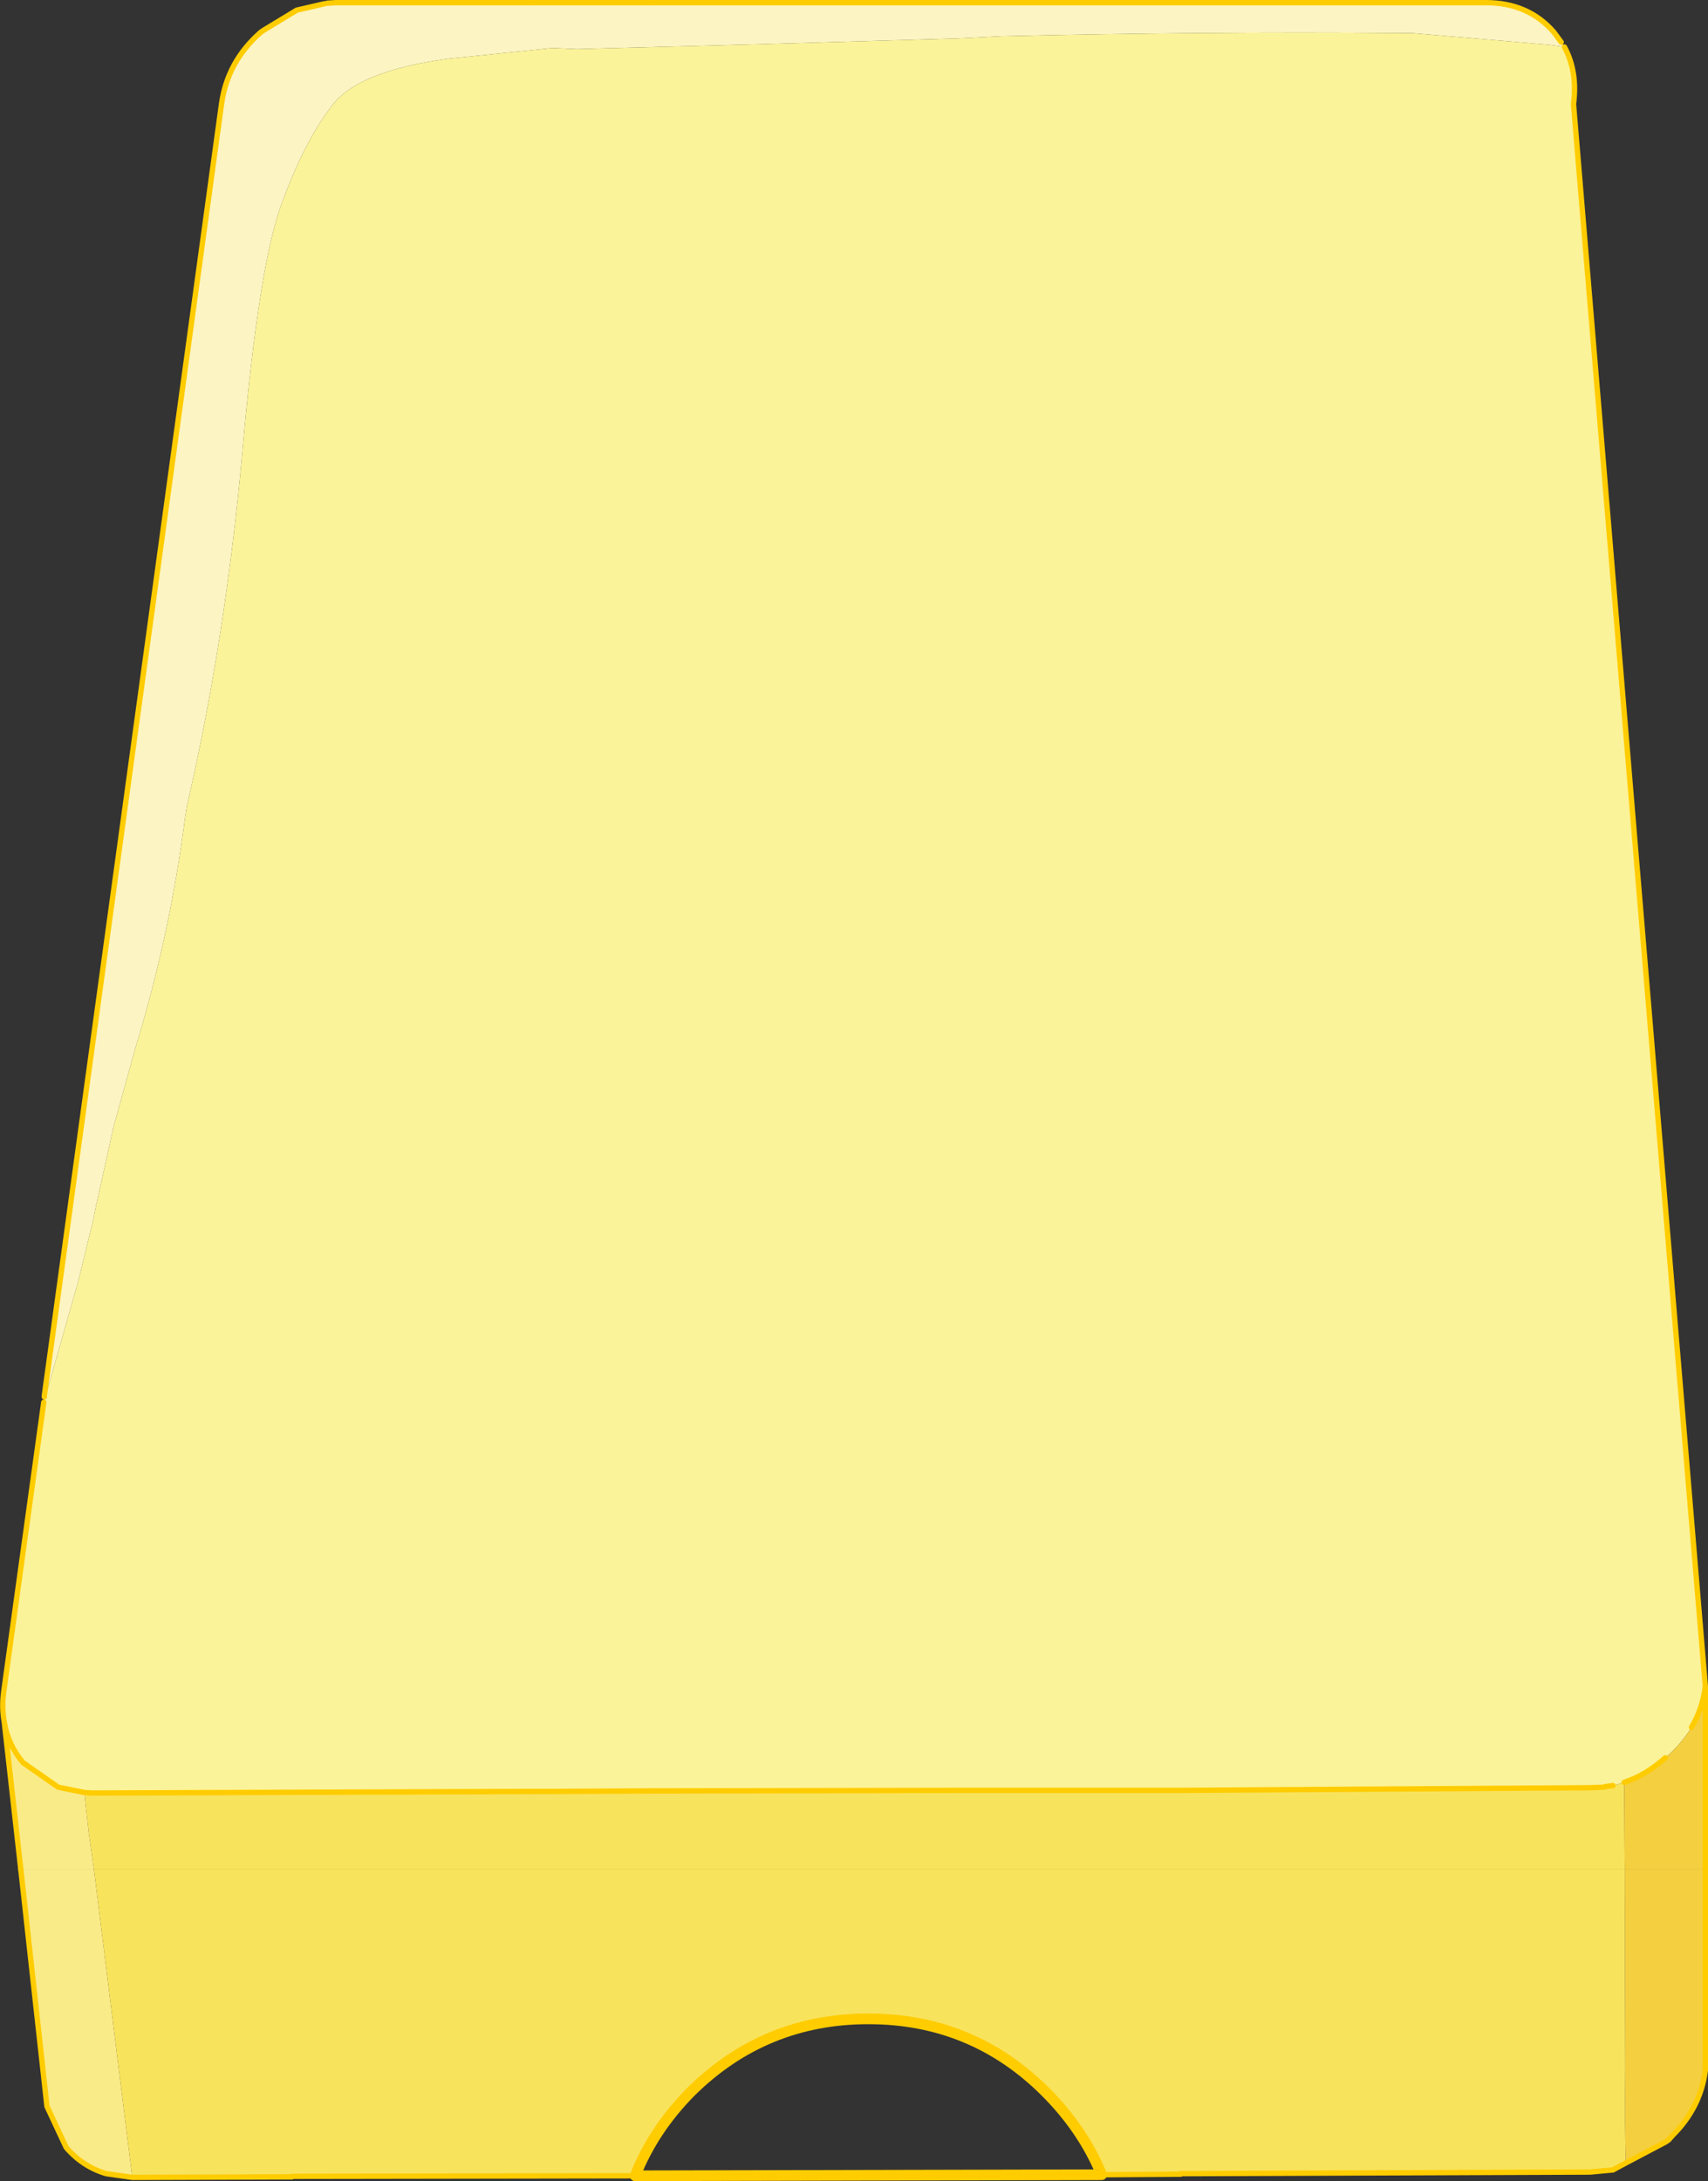 <?xml version="1.0" encoding="UTF-8" standalone="no"?>
<svg xmlns:xlink="http://www.w3.org/1999/xlink" height="204.3px" width="160.0px" xmlns="http://www.w3.org/2000/svg">
  <rect width="100%" height="100%" fill="#333333" stroke="none"/>
  <g transform="matrix(1.0, 0.0, 0.0, 1.0, 80.0, 102.1)">
    <path d="M-71.2 73.0 L-68.0 98.7 -67.6 101.85 -70.05 101.5 Q-72.25 100.85 -73.8 99.05 L-75.6 95.2 -78.05 73.0 -71.2 73.0" fill="#faeb89" fill-rule="evenodd" stroke="none"/>
    <path d="M72.3 100.5 Q72.2 97.45 72.25 91.45 L72.2 73.0 79.75 73.0 79.75 91.85 Q79.3 95.3 76.7 97.9 L76.7 97.95 76.3 98.35 76.0 98.55 72.3 100.5 M76.7 97.9 L76.3 98.35 76.7 97.9" fill="#f4cf40" fill-rule="evenodd" stroke="none"/>
    <path d="M23.2 101.6 Q21.45 97.35 17.95 93.85 11.1 87.0 1.35 87.0 -8.4 87.0 -15.3 93.85 -18.8 97.4 -20.5 101.7 L-52.65 101.75 -52.65 101.8 -67.4 101.85 -67.6 101.85 -68.0 98.7 -71.2 73.0 72.2 73.0 72.25 91.45 Q72.2 97.45 72.3 100.5 L71.1 101.15 68.95 101.35 30.6 101.5 30.6 101.55 23.2 101.6" fill="#f8e35c" fill-rule="evenodd" stroke="none"/>
    <path d="M23.2 101.6 L30.6 101.55 M30.6 101.5 L68.95 101.35 71.1 101.15 72.3 100.5 76.0 98.55 76.3 98.35 76.7 97.9 Q79.3 95.3 79.75 91.85 L79.75 73.0 M-67.6 101.85 L-67.4 101.85 -52.65 101.8 M-52.65 101.75 L-20.5 101.7 M-78.05 73.0 L-75.6 95.2 -73.8 99.05 Q-72.25 100.85 -70.05 101.5 L-67.6 101.85" fill="none" stroke="#ffcc00" stroke-linecap="round" stroke-linejoin="round" stroke-width="0.5"/>
    <path d="M-20.5 101.7 Q-18.8 97.4 -15.3 93.85 -8.4 87.0 1.35 87.0 11.1 87.0 17.95 93.85 21.45 97.35 23.2 101.6 Z" fill="none" stroke="#ffcc00" stroke-linecap="round" stroke-linejoin="round" stroke-width="1.0"/>
    <path d="M-18.8 -101.85 L59.2 -101.85 Q63.15 -101.85 65.55 -99.1 L66.25 -98.15 66.55 -97.7 65.15 -97.9 52.25 -99.0 51.1 -99.0 Q32.4 -99.15 13.75 -98.7 L9.75 -98.5 -9.05 -97.95 -25.95 -97.5 -28.25 -97.6 -38.0 -96.6 Q-46.5 -95.45 -48.9 -92.2 -51.4 -89.0 -53.55 -83.2 -55.75 -77.45 -57.3 -59.7 -58.9 -42.1 -62.5 -26.55 L-62.65 -25.6 Q-64.05 -14.6 -67.3 -4.0 L-69.35 3.4 -70.9 10.4 -71.0 10.8 -71.25 12.1 -72.65 17.85 -75.75 28.75 -75.9 29.25 -75.85 28.75 -75.85 28.65 -59.25 -92.35 Q-58.7 -96.35 -55.55 -99.1 L-55.25 -99.3 -52.2 -101.15 -49.6 -101.75 -49.35 -101.8 -48.55 -101.85 -48.5 -101.85 -48.4 -101.85 -30.2 -101.85 -18.8 -101.85" fill="#fcf4c2" fill-rule="evenodd" stroke="none"/>
    <path d="M-75.9 29.25 L-75.75 28.75 -72.65 17.85 -71.25 12.1 -71.0 10.8 -70.9 10.4 -69.35 3.4 -67.3 -4.0 Q-64.05 -14.6 -62.65 -25.6 L-62.5 -26.55 Q-58.9 -42.1 -57.3 -59.7 -55.75 -77.45 -53.55 -83.2 -51.4 -89.0 -48.9 -92.2 -46.5 -95.45 -38.0 -96.6 L-28.25 -97.6 -25.95 -97.5 -9.05 -97.95 9.75 -98.5 13.75 -98.7 Q32.4 -99.15 51.1 -99.0 L52.25 -99.0 65.15 -97.9 66.55 -97.7 Q67.8 -95.4 67.4 -92.35 L79.75 55.85 Q79.5 57.95 78.45 59.7 77.5 61.25 76.0 62.55 74.6 63.8 73.05 64.5 L72.15 64.85 71.1 65.15 70.35 65.25 70.25 65.3 68.95 65.35 30.6 65.6 9.65 65.6 -17.3 65.65 -18.8 65.65 -28.2 65.7 -30.15 65.7 -30.2 65.7 -71.4 65.85 -72.1 65.8 -74.55 65.3 -77.7 63.1 -77.8 63.05 Q-79.25 61.35 -79.6 59.2 -79.85 57.85 -79.65 56.35 L-75.9 29.25" fill="#fbf399" fill-rule="evenodd" stroke="none"/>
    <path d="M-18.8 65.65 L-17.3 65.65 9.65 65.6 30.6 65.6 68.95 65.35 70.25 65.3 70.35 65.25 71.1 65.15 72.15 64.85 72.2 73.0 -71.2 73.0 -71.7 69.45 -72.1 65.8 -71.4 65.85 -30.2 65.7 -30.15 65.7 -28.2 65.7 -18.8 65.65" fill="#f8e35c" fill-rule="evenodd" stroke="none"/>
    <path d="M72.2 73.0 L72.15 64.85 73.05 64.5 Q74.6 63.8 76.0 62.55 77.5 61.25 78.45 59.7 79.5 57.95 79.75 55.85 L79.75 73.0 72.2 73.0" fill="#f4cf40" fill-rule="evenodd" stroke="none"/>
    <path d="M-72.1 65.8 L-71.7 69.45 -71.2 73.0 -78.05 73.0 -79.6 59.2 Q-79.25 61.35 -77.8 63.05 L-77.7 63.1 -74.55 65.3 -72.1 65.8" fill="#faeb89" fill-rule="evenodd" stroke="none"/>
    <path d="M66.25 -98.15 L65.55 -99.1 Q63.15 -101.85 59.2 -101.85 L-18.8 -101.85 M-30.2 -101.85 L-48.4 -101.85 -48.5 -101.85 -48.55 -101.85 -49.35 -101.8 M-49.6 -101.75 L-52.2 -101.15 -55.25 -99.3 -55.55 -99.1 Q-58.7 -96.35 -59.25 -92.35 L-75.85 28.65 -75.85 28.75 M79.75 55.85 L67.4 -92.35 Q67.8 -95.4 66.55 -97.7 M71.1 65.15 L70.35 65.25 70.25 65.3 68.95 65.35 30.6 65.6 9.65 65.6 -17.3 65.65 -18.8 65.65 M-28.2 65.7 L-30.15 65.7 M-30.2 65.7 L-71.4 65.85 -72.1 65.8 -74.55 65.3 -77.7 63.1 -77.8 63.05 Q-79.25 61.35 -79.6 59.2 -79.85 57.85 -79.65 56.35 L-75.9 29.25 M78.45 59.7 Q79.5 57.95 79.75 55.85 L79.75 73.0 M72.15 64.85 L73.05 64.5 Q74.6 63.8 76.0 62.55 M-78.05 73.0 L-79.6 59.2" fill="none" stroke="#ffcc00" stroke-linecap="round" stroke-linejoin="round" stroke-width="0.5"/>
    <path d="M-18.8 -101.85 L-30.2 -101.85 M-18.8 65.65 L-28.2 65.7 M-30.15 65.7 L-30.2 65.7" fill="none" stroke="#ffcc00" stroke-linecap="round" stroke-linejoin="round" stroke-width="0.5"/>
  </g>
</svg>
